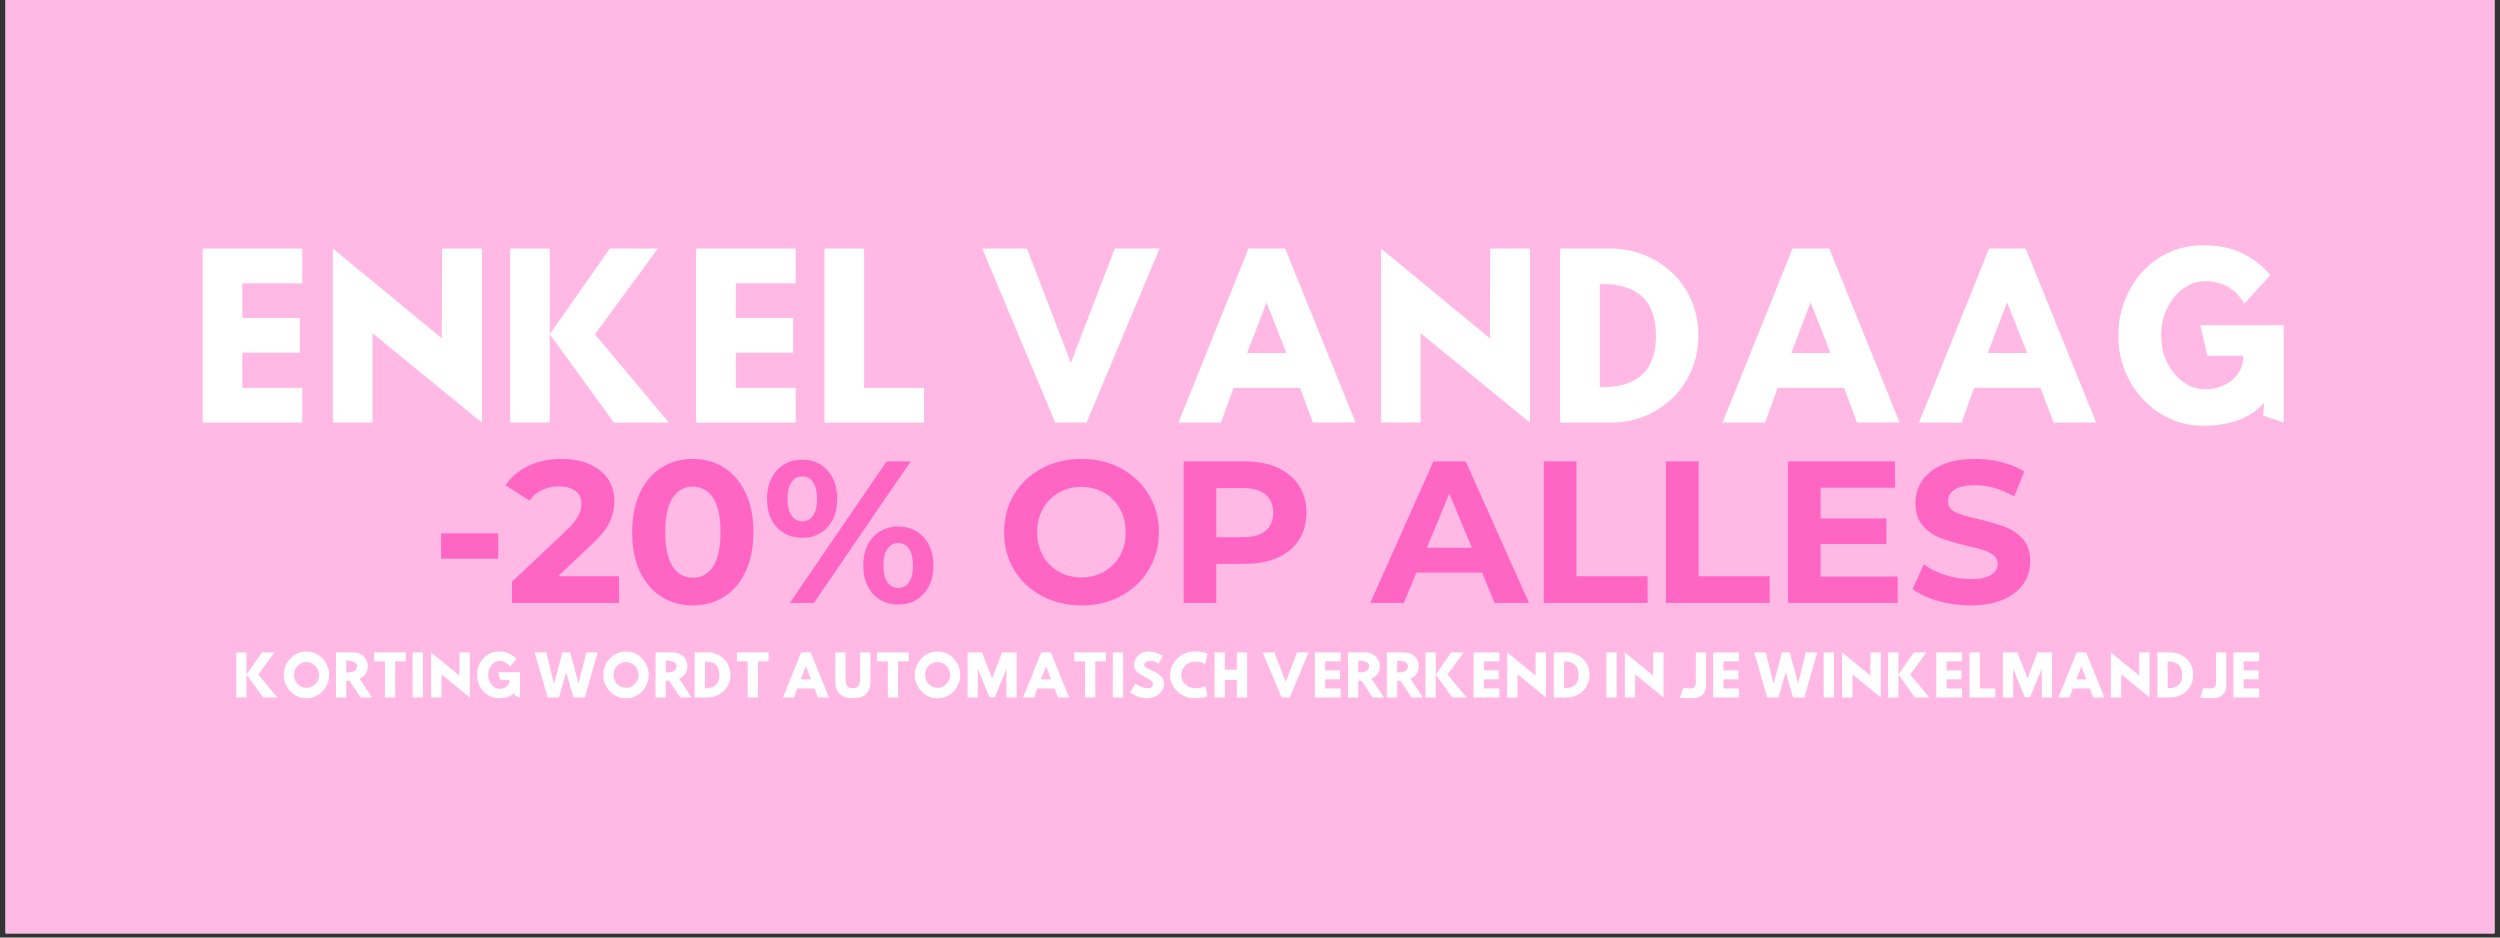 <svg xmlns="http://www.w3.org/2000/svg" xmlns:xlink="http://www.w3.org/1999/xlink" width="400" zoomAndPan="magnify" viewBox="0 0 300 112.5" height="150" preserveAspectRatio="xMidYMid meet" version="1.0"><rect x="0" y="0" width="300" height="112.5" fill="#333333" stroke="none"/><defs><g/><clipPath id="176e0d6600"><path d="M 0.664 0 L 299.336 0 L 299.336 112.004 L 0.664 112.004 Z M 0.664 0 " clip-rule="nonzero"/></clipPath><clipPath id="b4883393ac"><rect x="0" width="255" y="0" height="32"/></clipPath><clipPath id="f910b17f12"><path d="M 241 1 L 244.859 1 L 244.859 7 L 241 7 Z M 241 1 " clip-rule="nonzero"/></clipPath><clipPath id="950fecec79"><rect x="0" width="245" y="0" height="10"/></clipPath></defs><g clip-path="url(#176e0d6600)"><path fill="#ffffff" d="M 0.664 0 L 299.336 0 L 299.336 112.004 L 0.664 112.004 Z M 0.664 0 " fill-opacity="1" fill-rule="nonzero"/><path fill="#ffb9e4" d="M 0.664 0 L 299.336 0 L 299.336 112.004 L 0.664 112.004 Z M 0.664 0 " fill-opacity="1" fill-rule="nonzero"/></g><g transform="matrix(1, 0, 0, 1, 22, 28)"><g clip-path="url(#b4883393ac)"><g fill="#ffffff" fill-opacity="1"><g transform="translate(0.519, 22.716)"><g><path d="M 13.75 -20.891 L 13.75 -16.719 L 6.562 -16.719 L 6.562 -12.562 L 13.453 -12.562 L 13.453 -8.391 L 6.562 -8.391 L 6.562 -4.172 L 13.75 -4.172 L 13.75 0 L 1.797 0 L 1.797 -20.891 Z M 13.75 -20.891 "/></g></g></g><g fill="#ffffff" fill-opacity="1"><g transform="translate(16.044, 22.716)"><g><path d="M 1.906 0 L 1.906 -20.891 L 14.969 -10.125 L 15.016 -20.891 L 19.781 -20.891 L 19.781 0 L 6.656 -10.734 L 6.656 0 Z M 1.906 0 "/></g></g></g><g fill="#ffffff" fill-opacity="1"><g transform="translate(37.723, 22.716)"><g><path d="M 20.547 0 L 13.953 0 L 6.25 -10.609 L 6.25 0 L 1.5 0 L 1.5 -20.891 L 6.25 -20.891 L 6.25 -10.609 L 13.453 -20.891 L 19.219 -20.891 L 11.672 -10.609 Z M 20.547 0 "/></g></g></g><g fill="#ffffff" fill-opacity="1"><g transform="translate(59.732, 22.716)"><g><path d="M 13.75 -20.891 L 13.75 -16.719 L 6.562 -16.719 L 6.562 -12.562 L 13.453 -12.562 L 13.453 -8.391 L 6.562 -8.391 L 6.562 -4.172 L 13.75 -4.172 L 13.75 0 L 1.797 0 L 1.797 -20.891 Z M 13.75 -20.891 "/></g></g></g><g fill="#ffffff" fill-opacity="1"><g transform="translate(75.257, 22.716)"><g><path d="M 6.438 -20.891 L 6.438 -4.172 L 13.625 -4.172 L 13.625 0 L 1.672 0 L 1.672 -20.891 Z M 6.438 -20.891 "/></g></g></g><g fill="#ffffff" fill-opacity="1"><g transform="translate(90.554, 22.716)"><g/></g></g><g fill="#ffffff" fill-opacity="1"><g transform="translate(94.758, 22.716)"><g><path d="M 9.875 0 L 1.109 -20.891 L 6.484 -20.891 L 11.75 -7.172 L 17.016 -20.891 L 22.391 -20.891 L 13.625 0 Z M 9.875 0 "/></g></g></g><g fill="#ffffff" fill-opacity="1"><g transform="translate(118.236, 22.716)"><g><path d="M 13.984 -20.891 L 22.438 0 L 17.328 0 L 15.75 -4.172 L 7.797 -4.172 L 6.281 0 L 1.172 0 L 9.578 -20.891 Z M 14.141 -8.359 L 11.75 -14.438 L 9.422 -8.359 Z M 14.141 -8.359 "/></g></g></g><g fill="#ffffff" fill-opacity="1"><g transform="translate(141.814, 22.716)"><g><path d="M 1.906 0 L 1.906 -20.891 L 14.969 -10.125 L 15.016 -20.891 L 19.781 -20.891 L 19.781 0 L 6.656 -10.734 L 6.656 0 Z M 1.906 0 "/></g></g></g><g fill="#ffffff" fill-opacity="1"><g transform="translate(163.494, 22.716)"><g><path d="M 13.219 -10.438 C 13.219 -11.656 13.016 -12.727 12.609 -13.656 C 12.203 -14.594 11.508 -15.32 10.531 -15.844 C 9.551 -16.375 8.203 -16.641 6.484 -16.641 L 6.484 -4.25 C 8.203 -4.25 9.551 -4.508 10.531 -5.031 C 11.508 -5.562 12.203 -6.289 12.609 -7.219 C 13.016 -8.145 13.219 -9.219 13.219 -10.438 Z M 1.719 -20.891 L 7.797 -20.891 C 9.234 -20.891 10.582 -20.629 11.844 -20.109 C 13.113 -19.598 14.234 -18.879 15.203 -17.953 C 16.18 -17.023 16.941 -15.922 17.484 -14.641 C 18.035 -13.367 18.312 -11.973 18.312 -10.453 C 18.312 -8.941 18.035 -7.547 17.484 -6.266 C 16.941 -4.992 16.18 -3.891 15.203 -2.953 C 14.234 -2.016 13.113 -1.285 11.844 -0.766 C 10.582 -0.254 9.234 0 7.797 0 L 1.719 0 Z M 1.719 -20.891 "/></g></g></g><g fill="#ffffff" fill-opacity="1"><g transform="translate(183.527, 22.716)"><g><path d="M 13.984 -20.891 L 22.438 0 L 17.328 0 L 15.75 -4.172 L 7.797 -4.172 L 6.281 0 L 1.172 0 L 9.578 -20.891 Z M 14.141 -8.359 L 11.75 -14.438 L 9.422 -8.359 Z M 14.141 -8.359 "/></g></g></g><g fill="#ffffff" fill-opacity="1"><g transform="translate(207.106, 22.716)"><g><path d="M 13.984 -20.891 L 22.438 0 L 17.328 0 L 15.75 -4.172 L 7.797 -4.172 L 6.281 0 L 1.172 0 L 9.578 -20.891 Z M 14.141 -8.359 L 11.75 -14.438 L 9.422 -8.359 Z M 14.141 -8.359 "/></g></g></g><g fill="#ffffff" fill-opacity="1"><g transform="translate(230.685, 22.716)"><g><path d="M 21.359 -11.703 L 21.359 0 L 18.891 -0.859 L 19.016 -2.375 C 18.141 -1.414 17.082 -0.719 15.844 -0.281 C 14.602 0.156 13.223 0.375 11.703 0.375 C 10.297 0.375 8.977 0.098 7.75 -0.453 C 6.52 -1.016 5.438 -1.789 4.5 -2.781 C 3.562 -3.781 2.828 -4.93 2.297 -6.234 C 1.773 -7.547 1.516 -8.945 1.516 -10.438 C 1.516 -11.938 1.77 -13.336 2.281 -14.641 C 2.789 -15.953 3.5 -17.109 4.406 -18.109 C 5.32 -19.109 6.398 -19.883 7.641 -20.438 C 8.879 -21 10.234 -21.281 11.703 -21.281 C 13.547 -21.281 15.117 -20.957 16.422 -20.312 C 17.734 -19.664 18.844 -18.797 19.75 -17.703 L 16.641 -14.281 C 16.035 -15.258 15.336 -15.953 14.547 -16.359 C 13.766 -16.766 12.91 -16.969 11.984 -16.969 C 11.004 -16.969 10.113 -16.676 9.312 -16.094 C 8.508 -15.508 7.863 -14.723 7.375 -13.734 C 6.895 -12.754 6.656 -11.656 6.656 -10.438 C 6.656 -9.25 6.895 -8.172 7.375 -7.203 C 7.863 -6.234 8.508 -5.457 9.312 -4.875 C 10.113 -4.289 11.004 -4 11.984 -4 C 12.742 -4 13.469 -4.156 14.156 -4.469 C 14.852 -4.781 15.422 -5.238 15.859 -5.844 C 16.297 -6.457 16.516 -7.188 16.516 -8.031 L 12.203 -8.031 L 11.344 -11.703 Z M 21.359 -11.703 "/></g></g></g></g></g><g fill="#ff66c4" fill-opacity="1"><g transform="translate(51.662, 72.351)"><g><path d="M 1.266 -8.344 L 8.125 -8.344 L 8.125 -5.312 L 1.266 -5.312 Z M 1.266 -8.344 "/></g></g></g><g fill="#ff66c4" fill-opacity="1"><g transform="translate(60.641, 72.351)"><g><path d="M 13.641 -3.203 L 13.641 0 L 0.797 0 L 0.797 -2.547 L 7.359 -8.734 C 8.047 -9.398 8.508 -9.969 8.75 -10.438 C 9 -10.914 9.125 -11.391 9.125 -11.859 C 9.125 -12.547 8.891 -13.07 8.422 -13.438 C 7.961 -13.801 7.289 -13.984 6.406 -13.984 C 5.664 -13.984 4.992 -13.836 4.391 -13.547 C 3.797 -13.266 3.297 -12.844 2.891 -12.281 L 0.031 -14.125 C 0.688 -15.113 1.598 -15.883 2.766 -16.438 C 3.93 -17 5.266 -17.281 6.766 -17.281 C 8.023 -17.281 9.129 -17.07 10.078 -16.656 C 11.023 -16.25 11.758 -15.664 12.281 -14.906 C 12.812 -14.156 13.078 -13.27 13.078 -12.25 C 13.078 -11.332 12.883 -10.469 12.5 -9.656 C 12.113 -8.844 11.359 -7.922 10.234 -6.891 L 6.328 -3.203 Z M 13.641 -3.203 "/></g></g></g><g fill="#ff66c4" fill-opacity="1"><g transform="translate(74.91, 72.351)"><g><path d="M 8.219 0.297 C 6.812 0.297 5.555 -0.051 4.453 -0.75 C 3.359 -1.445 2.5 -2.453 1.875 -3.766 C 1.258 -5.086 0.953 -6.664 0.953 -8.5 C 0.953 -10.32 1.258 -11.891 1.875 -13.203 C 2.5 -14.523 3.359 -15.535 4.453 -16.234 C 5.555 -16.93 6.812 -17.281 8.219 -17.281 C 9.633 -17.281 10.891 -16.93 11.984 -16.234 C 13.086 -15.535 13.945 -14.523 14.562 -13.203 C 15.188 -11.891 15.5 -10.32 15.5 -8.5 C 15.5 -6.664 15.188 -5.086 14.562 -3.766 C 13.945 -2.453 13.086 -1.445 11.984 -0.75 C 10.891 -0.051 9.633 0.297 8.219 0.297 Z M 8.219 -3.031 C 9.258 -3.031 10.07 -3.473 10.656 -4.359 C 11.25 -5.254 11.547 -6.633 11.547 -8.5 C 11.547 -10.352 11.25 -11.723 10.656 -12.609 C 10.07 -13.504 9.258 -13.953 8.219 -13.953 C 7.207 -13.953 6.406 -13.504 5.812 -12.609 C 5.219 -11.723 4.922 -10.352 4.922 -8.5 C 4.922 -6.633 5.219 -5.254 5.812 -4.359 C 6.406 -3.473 7.207 -3.031 8.219 -3.031 Z M 8.219 -3.031 "/></g></g></g><g fill="#ff66c4" fill-opacity="1"><g transform="translate(91.388, 72.351)"><g><path d="M 4.875 -7.812 C 3.633 -7.812 2.617 -8.234 1.828 -9.078 C 1.047 -9.93 0.656 -11.07 0.656 -12.5 C 0.656 -13.914 1.047 -15.051 1.828 -15.906 C 2.617 -16.758 3.633 -17.188 4.875 -17.188 C 6.125 -17.188 7.133 -16.758 7.906 -15.906 C 8.688 -15.051 9.078 -13.914 9.078 -12.5 C 9.078 -11.07 8.688 -9.93 7.906 -9.078 C 7.133 -8.234 6.125 -7.812 4.875 -7.812 Z M 15 -16.984 L 17.891 -16.984 L 6.281 0 L 3.391 0 Z M 4.875 -9.797 C 5.426 -9.797 5.859 -10.02 6.172 -10.469 C 6.492 -10.926 6.656 -11.602 6.656 -12.5 C 6.656 -13.383 6.492 -14.051 6.172 -14.5 C 5.859 -14.957 5.426 -15.188 4.875 -15.188 C 4.344 -15.188 3.914 -14.957 3.594 -14.5 C 3.27 -14.039 3.109 -13.375 3.109 -12.5 C 3.109 -11.625 3.27 -10.953 3.594 -10.484 C 3.914 -10.023 4.344 -9.797 4.875 -9.797 Z M 16.406 0.188 C 15.594 0.188 14.863 0 14.219 -0.375 C 13.582 -0.758 13.086 -1.305 12.734 -2.016 C 12.379 -2.723 12.203 -3.547 12.203 -4.484 C 12.203 -5.422 12.379 -6.242 12.734 -6.953 C 13.086 -7.672 13.582 -8.219 14.219 -8.594 C 14.863 -8.977 15.594 -9.172 16.406 -9.172 C 17.645 -9.172 18.656 -8.742 19.438 -7.891 C 20.227 -7.047 20.625 -5.91 20.625 -4.484 C 20.625 -3.066 20.227 -1.93 19.438 -1.078 C 18.656 -0.234 17.645 0.188 16.406 0.188 Z M 16.406 -1.797 C 16.957 -1.797 17.391 -2.023 17.703 -2.484 C 18.016 -2.941 18.172 -3.609 18.172 -4.484 C 18.172 -5.359 18.016 -6.023 17.703 -6.484 C 17.391 -6.953 16.957 -7.188 16.406 -7.188 C 15.875 -7.188 15.441 -6.957 15.109 -6.5 C 14.785 -6.051 14.625 -5.379 14.625 -4.484 C 14.625 -3.598 14.785 -2.926 15.109 -2.469 C 15.441 -2.02 15.875 -1.797 16.406 -1.797 Z M 16.406 -1.797 "/></g></g></g><g fill="#ff66c4" fill-opacity="1"><g transform="translate(112.67, 72.351)"><g/></g></g><g fill="#ff66c4" fill-opacity="1"><g transform="translate(119.538, 72.351)"><g><path d="M 10.234 0.297 C 8.473 0.297 6.883 -0.082 5.469 -0.844 C 4.051 -1.602 2.941 -2.648 2.141 -3.984 C 1.348 -5.328 0.953 -6.832 0.953 -8.5 C 0.953 -10.164 1.348 -11.664 2.141 -13 C 2.941 -14.332 4.051 -15.379 5.469 -16.141 C 6.883 -16.898 8.473 -17.281 10.234 -17.281 C 12.004 -17.281 13.594 -16.898 15 -16.141 C 16.406 -15.379 17.508 -14.332 18.312 -13 C 19.125 -11.664 19.531 -10.164 19.531 -8.5 C 19.531 -6.832 19.125 -5.328 18.312 -3.984 C 17.508 -2.648 16.406 -1.602 15 -0.844 C 13.594 -0.082 12.004 0.297 10.234 0.297 Z M 10.234 -3.062 C 11.242 -3.062 12.148 -3.289 12.953 -3.75 C 13.766 -4.207 14.398 -4.848 14.859 -5.672 C 15.316 -6.504 15.547 -7.445 15.547 -8.5 C 15.547 -9.539 15.316 -10.473 14.859 -11.297 C 14.398 -12.129 13.766 -12.773 12.953 -13.234 C 12.148 -13.691 11.242 -13.922 10.234 -13.922 C 9.234 -13.922 8.328 -13.691 7.516 -13.234 C 6.711 -12.773 6.078 -12.129 5.609 -11.297 C 5.148 -10.473 4.922 -9.539 4.922 -8.5 C 4.922 -7.445 5.148 -6.504 5.609 -5.672 C 6.078 -4.848 6.711 -4.207 7.516 -3.75 C 8.328 -3.289 9.234 -3.062 10.234 -3.062 Z M 10.234 -3.062 "/></g></g></g><g fill="#ff66c4" fill-opacity="1"><g transform="translate(140.019, 72.351)"><g><path d="M 9.359 -16.984 C 10.867 -16.984 12.176 -16.734 13.281 -16.234 C 14.395 -15.734 15.25 -15.02 15.844 -14.094 C 16.445 -13.176 16.75 -12.086 16.75 -10.828 C 16.75 -9.578 16.445 -8.484 15.844 -7.547 C 15.25 -6.617 14.395 -5.91 13.281 -5.422 C 12.176 -4.93 10.867 -4.688 9.359 -4.688 L 5.938 -4.688 L 5.938 0 L 2.016 0 L 2.016 -16.984 Z M 9.141 -7.891 C 10.328 -7.891 11.227 -8.145 11.844 -8.656 C 12.457 -9.164 12.766 -9.891 12.766 -10.828 C 12.766 -11.773 12.457 -12.504 11.844 -13.016 C 11.227 -13.523 10.328 -13.781 9.141 -13.781 L 5.938 -13.781 L 5.938 -7.891 Z M 9.141 -7.891 "/></g></g></g><g fill="#ff66c4" fill-opacity="1"><g transform="translate(157.783, 72.351)"><g/></g></g><g fill="#ff66c4" fill-opacity="1"><g transform="translate(164.65, 72.351)"><g><path d="M 13.203 -3.641 L 5.312 -3.641 L 3.812 0 L -0.219 0 L 7.359 -16.984 L 11.234 -16.984 L 18.828 0 L 14.703 0 Z M 11.969 -6.625 L 9.266 -13.125 L 6.578 -6.625 Z M 11.969 -6.625 "/></g></g></g><g fill="#ff66c4" fill-opacity="1"><g transform="translate(183.239, 72.351)"><g><path d="M 2.016 -16.984 L 5.938 -16.984 L 5.938 -3.203 L 14.469 -3.203 L 14.469 0 L 2.016 0 Z M 2.016 -16.984 "/></g></g></g><g fill="#ff66c4" fill-opacity="1"><g transform="translate(197.896, 72.351)"><g><path d="M 2.016 -16.984 L 5.938 -16.984 L 5.938 -3.203 L 14.469 -3.203 L 14.469 0 L 2.016 0 Z M 2.016 -16.984 "/></g></g></g><g fill="#ff66c4" fill-opacity="1"><g transform="translate(212.554, 72.351)"><g><path d="M 15.172 -3.156 L 15.172 0 L 2.016 0 L 2.016 -16.984 L 14.844 -16.984 L 14.844 -13.828 L 5.922 -13.828 L 5.922 -10.141 L 13.812 -10.141 L 13.812 -7.078 L 5.922 -7.078 L 5.922 -3.156 Z M 15.172 -3.156 "/></g></g></g><g fill="#ff66c4" fill-opacity="1"><g transform="translate(228.837, 72.351)"><g><path d="M 7.594 0.297 C 6.25 0.297 4.945 0.113 3.688 -0.25 C 2.438 -0.613 1.43 -1.086 0.672 -1.672 L 2.016 -4.641 C 2.742 -4.098 3.609 -3.664 4.609 -3.344 C 5.609 -3.02 6.613 -2.859 7.625 -2.859 C 8.738 -2.859 9.562 -3.023 10.094 -3.359 C 10.625 -3.691 10.891 -4.133 10.891 -4.688 C 10.891 -5.094 10.734 -5.426 10.422 -5.688 C 10.109 -5.957 9.703 -6.172 9.203 -6.328 C 8.711 -6.492 8.047 -6.672 7.203 -6.859 C 5.91 -7.172 4.852 -7.477 4.031 -7.781 C 3.207 -8.094 2.5 -8.586 1.906 -9.266 C 1.312 -9.941 1.016 -10.848 1.016 -11.984 C 1.016 -12.973 1.281 -13.867 1.812 -14.672 C 2.352 -15.473 3.16 -16.109 4.234 -16.578 C 5.305 -17.047 6.617 -17.281 8.172 -17.281 C 9.254 -17.281 10.312 -17.148 11.344 -16.891 C 12.383 -16.629 13.297 -16.254 14.078 -15.766 L 12.859 -12.781 C 11.285 -13.676 9.719 -14.125 8.156 -14.125 C 7.051 -14.125 6.234 -13.945 5.703 -13.594 C 5.18 -13.238 4.922 -12.77 4.922 -12.188 C 4.922 -11.602 5.223 -11.164 5.828 -10.875 C 6.441 -10.594 7.367 -10.316 8.609 -10.047 C 9.91 -9.734 10.973 -9.422 11.797 -9.109 C 12.617 -8.805 13.32 -8.32 13.906 -7.656 C 14.5 -7 14.797 -6.102 14.797 -4.969 C 14.797 -4 14.523 -3.113 13.984 -2.312 C 13.441 -1.508 12.629 -0.875 11.547 -0.406 C 10.461 0.062 9.145 0.297 7.594 0.297 Z M 7.594 0.297 "/></g></g></g><g transform="matrix(1, 0, 0, 1, 27, 77)"><g clip-path="url(#950fecec79)"><g fill="#ffffff" fill-opacity="1"><g transform="translate(0.958, 6.695)"><g><path d="M 5.328 0 L 3.609 0 L 1.625 -2.75 L 1.625 0 L 0.391 0 L 0.391 -5.406 L 1.625 -5.406 L 1.625 -2.75 L 3.484 -5.406 L 4.984 -5.406 L 3.031 -2.75 Z M 5.328 0 "/></g></g></g><g fill="#ffffff" fill-opacity="1"><g transform="translate(6.658, 6.695)"><g><path d="M 1.625 -2.703 C 1.625 -2.43 1.688 -2.176 1.812 -1.938 C 1.945 -1.707 2.129 -1.52 2.359 -1.375 C 2.586 -1.227 2.844 -1.156 3.125 -1.156 C 3.406 -1.156 3.656 -1.227 3.875 -1.375 C 4.102 -1.52 4.285 -1.707 4.422 -1.938 C 4.555 -2.176 4.625 -2.43 4.625 -2.703 C 4.625 -2.984 4.555 -3.238 4.422 -3.469 C 4.285 -3.707 4.102 -3.895 3.875 -4.031 C 3.656 -4.176 3.406 -4.25 3.125 -4.25 C 2.844 -4.25 2.586 -4.176 2.359 -4.031 C 2.129 -3.895 1.945 -3.707 1.812 -3.469 C 1.688 -3.238 1.625 -2.984 1.625 -2.703 Z M 0.391 -2.703 C 0.391 -3.086 0.457 -3.445 0.594 -3.781 C 0.738 -4.125 0.938 -4.426 1.188 -4.688 C 1.438 -4.945 1.723 -5.148 2.047 -5.297 C 2.379 -5.441 2.738 -5.516 3.125 -5.516 C 3.5 -5.516 3.852 -5.441 4.188 -5.297 C 4.52 -5.148 4.805 -4.945 5.047 -4.688 C 5.297 -4.426 5.488 -4.125 5.625 -3.781 C 5.77 -3.445 5.844 -3.086 5.844 -2.703 C 5.844 -2.328 5.77 -1.969 5.625 -1.625 C 5.488 -1.289 5.297 -0.992 5.047 -0.734 C 4.805 -0.473 4.52 -0.27 4.188 -0.125 C 3.852 0.02 3.5 0.094 3.125 0.094 C 2.738 0.094 2.379 0.02 2.047 -0.125 C 1.723 -0.27 1.438 -0.473 1.188 -0.734 C 0.938 -0.992 0.738 -1.289 0.594 -1.625 C 0.457 -1.969 0.391 -2.328 0.391 -2.703 Z M 0.391 -2.703 "/></g></g></g><g fill="#ffffff" fill-opacity="1"><g transform="translate(12.896, 6.695)"><g><path d="M 0.422 -5.406 L 2.406 -5.406 C 2.832 -5.406 3.18 -5.32 3.453 -5.156 C 3.723 -5 3.922 -4.789 4.047 -4.531 C 4.18 -4.281 4.25 -4.02 4.25 -3.75 C 4.238 -3.469 4.188 -3.227 4.094 -3.031 C 4.008 -2.844 3.891 -2.688 3.734 -2.562 C 3.586 -2.438 3.426 -2.336 3.25 -2.266 L 4.734 0 L 3.375 0 L 2.047 -2.016 C 1.973 -2.016 1.898 -2.016 1.828 -2.016 C 1.766 -2.016 1.707 -2.016 1.656 -2.016 L 1.656 0 L 0.422 0 Z M 1.656 -3 C 1.812 -3 1.961 -3.004 2.109 -3.016 C 2.266 -3.035 2.398 -3.066 2.516 -3.109 C 2.641 -3.16 2.738 -3.234 2.812 -3.328 C 2.895 -3.422 2.941 -3.547 2.953 -3.703 C 2.953 -3.91 2.891 -4.062 2.766 -4.156 C 2.648 -4.258 2.492 -4.328 2.297 -4.359 C 2.109 -4.398 1.895 -4.422 1.656 -4.422 Z M 1.656 -3 "/></g></g></g><g fill="#ffffff" fill-opacity="1"><g transform="translate(17.56, 6.695)"><g><path d="M 0.328 -4.328 L 0.328 -5.406 L 4.141 -5.406 L 4.141 -4.328 L 2.859 -4.328 L 2.859 0 L 1.625 0 L 1.625 -4.328 Z M 0.328 -4.328 "/></g></g></g><g fill="#ffffff" fill-opacity="1"><g transform="translate(22.033, 6.695)"><g><path d="M 1.719 -5.406 L 1.719 0 L 0.484 0 L 0.484 -5.406 Z M 1.719 -5.406 "/></g></g></g><g fill="#ffffff" fill-opacity="1"><g transform="translate(24.25, 6.695)"><g><path d="M 0.484 0 L 0.484 -5.406 L 3.875 -2.625 L 3.891 -5.406 L 5.125 -5.406 L 5.125 0 L 1.719 -2.781 L 1.719 0 Z M 0.484 0 "/></g></g></g><g fill="#ffffff" fill-opacity="1"><g transform="translate(29.865, 6.695)"><g><path d="M 5.531 -3.031 L 5.531 0 L 4.891 -0.219 L 4.922 -0.609 C 4.703 -0.367 4.43 -0.191 4.109 -0.078 C 3.785 0.035 3.426 0.094 3.031 0.094 C 2.664 0.094 2.32 0.023 2 -0.109 C 1.688 -0.254 1.406 -0.457 1.156 -0.719 C 0.914 -0.977 0.727 -1.273 0.594 -1.609 C 0.457 -1.953 0.391 -2.316 0.391 -2.703 C 0.391 -3.086 0.453 -3.453 0.578 -3.797 C 0.711 -4.141 0.898 -4.438 1.141 -4.688 C 1.379 -4.945 1.656 -5.148 1.969 -5.297 C 2.289 -5.441 2.645 -5.516 3.031 -5.516 C 3.508 -5.516 3.914 -5.43 4.25 -5.266 C 4.594 -5.098 4.883 -4.875 5.125 -4.594 L 4.312 -3.703 C 4.156 -3.953 3.973 -4.129 3.766 -4.234 C 3.566 -4.336 3.348 -4.391 3.109 -4.391 C 2.848 -4.391 2.613 -4.312 2.406 -4.156 C 2.195 -4.008 2.031 -3.805 1.906 -3.547 C 1.781 -3.297 1.719 -3.016 1.719 -2.703 C 1.719 -2.398 1.781 -2.117 1.906 -1.859 C 2.031 -1.609 2.195 -1.406 2.406 -1.25 C 2.613 -1.102 2.848 -1.031 3.109 -1.031 C 3.305 -1.031 3.492 -1.07 3.672 -1.156 C 3.848 -1.238 3.992 -1.359 4.109 -1.516 C 4.223 -1.672 4.281 -1.859 4.281 -2.078 L 3.156 -2.078 L 2.938 -3.031 Z M 5.531 -3.031 "/></g></g></g><g fill="#ffffff" fill-opacity="1"><g transform="translate(35.788, 6.695)"><g/></g></g><g fill="#ffffff" fill-opacity="1"><g transform="translate(36.877, 6.695)"><g><path d="M 4.938 0 L 4.062 -3.031 L 3.203 0 L 1.844 0 L 0.281 -5.406 L 1.672 -5.406 L 2.578 -1.703 L 2.625 -1.703 L 3.609 -5.406 L 4.547 -5.406 L 5.531 -1.703 L 5.547 -1.703 L 6.484 -5.406 L 7.844 -5.406 L 6.297 0 Z M 4.938 0 "/></g></g></g><g fill="#ffffff" fill-opacity="1"><g transform="translate(45.004, 6.695)"><g><path d="M 1.625 -2.703 C 1.625 -2.43 1.688 -2.176 1.812 -1.938 C 1.945 -1.707 2.129 -1.52 2.359 -1.375 C 2.586 -1.227 2.844 -1.156 3.125 -1.156 C 3.406 -1.156 3.656 -1.227 3.875 -1.375 C 4.102 -1.52 4.285 -1.707 4.422 -1.938 C 4.555 -2.176 4.625 -2.43 4.625 -2.703 C 4.625 -2.984 4.555 -3.238 4.422 -3.469 C 4.285 -3.707 4.102 -3.895 3.875 -4.031 C 3.656 -4.176 3.406 -4.25 3.125 -4.25 C 2.844 -4.25 2.586 -4.176 2.359 -4.031 C 2.129 -3.895 1.945 -3.707 1.812 -3.469 C 1.688 -3.238 1.625 -2.984 1.625 -2.703 Z M 0.391 -2.703 C 0.391 -3.086 0.457 -3.445 0.594 -3.781 C 0.738 -4.125 0.938 -4.426 1.188 -4.688 C 1.438 -4.945 1.723 -5.148 2.047 -5.297 C 2.379 -5.441 2.738 -5.516 3.125 -5.516 C 3.5 -5.516 3.852 -5.441 4.188 -5.297 C 4.52 -5.148 4.805 -4.945 5.047 -4.688 C 5.297 -4.426 5.488 -4.125 5.625 -3.781 C 5.77 -3.445 5.844 -3.086 5.844 -2.703 C 5.844 -2.328 5.77 -1.969 5.625 -1.625 C 5.488 -1.289 5.297 -0.992 5.047 -0.734 C 4.805 -0.473 4.52 -0.27 4.188 -0.125 C 3.852 0.02 3.5 0.094 3.125 0.094 C 2.738 0.094 2.379 0.02 2.047 -0.125 C 1.723 -0.27 1.438 -0.473 1.188 -0.734 C 0.938 -0.992 0.738 -1.289 0.594 -1.625 C 0.457 -1.969 0.391 -2.328 0.391 -2.703 Z M 0.391 -2.703 "/></g></g></g><g fill="#ffffff" fill-opacity="1"><g transform="translate(51.242, 6.695)"><g><path d="M 0.422 -5.406 L 2.406 -5.406 C 2.832 -5.406 3.18 -5.32 3.453 -5.156 C 3.723 -5 3.922 -4.789 4.047 -4.531 C 4.18 -4.281 4.25 -4.02 4.25 -3.75 C 4.238 -3.469 4.188 -3.227 4.094 -3.031 C 4.008 -2.844 3.891 -2.688 3.734 -2.562 C 3.586 -2.438 3.426 -2.336 3.25 -2.266 L 4.734 0 L 3.375 0 L 2.047 -2.016 C 1.973 -2.016 1.898 -2.016 1.828 -2.016 C 1.766 -2.016 1.707 -2.016 1.656 -2.016 L 1.656 0 L 0.422 0 Z M 1.656 -3 C 1.812 -3 1.961 -3.004 2.109 -3.016 C 2.266 -3.035 2.398 -3.066 2.516 -3.109 C 2.641 -3.16 2.738 -3.234 2.812 -3.328 C 2.895 -3.422 2.941 -3.547 2.953 -3.703 C 2.953 -3.91 2.891 -4.062 2.766 -4.156 C 2.648 -4.258 2.492 -4.328 2.297 -4.359 C 2.109 -4.398 1.895 -4.422 1.656 -4.422 Z M 1.656 -3 "/></g></g></g><g fill="#ffffff" fill-opacity="1"><g transform="translate(55.906, 6.695)"><g><path d="M 3.422 -2.703 C 3.422 -3.016 3.367 -3.289 3.266 -3.531 C 3.16 -3.781 2.977 -3.973 2.719 -4.109 C 2.469 -4.242 2.125 -4.312 1.688 -4.312 L 1.688 -1.109 C 2.125 -1.109 2.469 -1.176 2.719 -1.312 C 2.977 -1.445 3.16 -1.633 3.266 -1.875 C 3.367 -2.113 3.422 -2.391 3.422 -2.703 Z M 0.453 -5.406 L 2.016 -5.406 C 2.391 -5.406 2.738 -5.336 3.062 -5.203 C 3.395 -5.078 3.688 -4.895 3.938 -4.656 C 4.188 -4.414 4.383 -4.129 4.531 -3.797 C 4.676 -3.461 4.75 -3.098 4.75 -2.703 C 4.75 -2.316 4.676 -1.957 4.531 -1.625 C 4.383 -1.289 4.188 -1.004 3.938 -0.766 C 3.688 -0.523 3.395 -0.336 3.062 -0.203 C 2.738 -0.066 2.391 0 2.016 0 L 0.453 0 Z M 0.453 -5.406 "/></g></g></g><g fill="#ffffff" fill-opacity="1"><g transform="translate(61.095, 6.695)"><g><path d="M 0.328 -4.328 L 0.328 -5.406 L 4.141 -5.406 L 4.141 -4.328 L 2.859 -4.328 L 2.859 0 L 1.625 0 L 1.625 -4.328 Z M 0.328 -4.328 "/></g></g></g><g fill="#ffffff" fill-opacity="1"><g transform="translate(65.568, 6.695)"><g/></g></g><g fill="#ffffff" fill-opacity="1"><g transform="translate(66.657, 6.695)"><g><path d="M 3.625 -5.406 L 5.812 0 L 4.484 0 L 4.078 -1.078 L 2.016 -1.078 L 1.625 0 L 0.297 0 L 2.484 -5.406 Z M 3.656 -2.172 L 3.047 -3.734 L 2.438 -2.172 Z M 3.656 -2.172 "/></g></g></g><g fill="#ffffff" fill-opacity="1"><g transform="translate(72.764, 6.695)"><g><path d="M 4.688 -5.406 L 4.688 -1.922 C 4.688 -1.254 4.504 -0.75 4.141 -0.406 C 3.785 -0.07 3.266 0.094 2.578 0.094 C 1.891 0.094 1.363 -0.07 1 -0.406 C 0.645 -0.75 0.469 -1.254 0.469 -1.922 L 0.469 -5.406 L 1.703 -5.406 L 1.703 -2.281 C 1.703 -1.977 1.734 -1.738 1.797 -1.562 C 1.859 -1.395 1.953 -1.273 2.078 -1.203 C 2.211 -1.141 2.379 -1.109 2.578 -1.109 C 2.773 -1.109 2.938 -1.141 3.062 -1.203 C 3.195 -1.273 3.297 -1.395 3.359 -1.562 C 3.422 -1.738 3.453 -1.977 3.453 -2.281 L 3.453 -5.406 Z M 4.688 -5.406 "/></g></g></g><g fill="#ffffff" fill-opacity="1"><g transform="translate(77.913, 6.695)"><g><path d="M 0.328 -4.328 L 0.328 -5.406 L 4.141 -5.406 L 4.141 -4.328 L 2.859 -4.328 L 2.859 0 L 1.625 0 L 1.625 -4.328 Z M 0.328 -4.328 "/></g></g></g><g fill="#ffffff" fill-opacity="1"><g transform="translate(82.387, 6.695)"><g><path d="M 1.625 -2.703 C 1.625 -2.43 1.688 -2.176 1.812 -1.938 C 1.945 -1.707 2.129 -1.52 2.359 -1.375 C 2.586 -1.227 2.844 -1.156 3.125 -1.156 C 3.406 -1.156 3.656 -1.227 3.875 -1.375 C 4.102 -1.52 4.285 -1.707 4.422 -1.938 C 4.555 -2.176 4.625 -2.43 4.625 -2.703 C 4.625 -2.984 4.555 -3.238 4.422 -3.469 C 4.285 -3.707 4.102 -3.895 3.875 -4.031 C 3.656 -4.176 3.406 -4.25 3.125 -4.25 C 2.844 -4.25 2.586 -4.176 2.359 -4.031 C 2.129 -3.895 1.945 -3.707 1.812 -3.469 C 1.688 -3.238 1.625 -2.984 1.625 -2.703 Z M 0.391 -2.703 C 0.391 -3.086 0.457 -3.445 0.594 -3.781 C 0.738 -4.125 0.938 -4.426 1.188 -4.688 C 1.438 -4.945 1.723 -5.148 2.047 -5.297 C 2.379 -5.441 2.738 -5.516 3.125 -5.516 C 3.5 -5.516 3.852 -5.441 4.188 -5.297 C 4.52 -5.148 4.805 -4.945 5.047 -4.688 C 5.297 -4.426 5.488 -4.125 5.625 -3.781 C 5.77 -3.445 5.844 -3.086 5.844 -2.703 C 5.844 -2.328 5.77 -1.969 5.625 -1.625 C 5.488 -1.289 5.297 -0.992 5.047 -0.734 C 4.805 -0.473 4.52 -0.27 4.188 -0.125 C 3.852 0.02 3.5 0.094 3.125 0.094 C 2.738 0.094 2.379 0.02 2.047 -0.125 C 1.723 -0.27 1.438 -0.473 1.188 -0.734 C 0.938 -0.992 0.738 -1.289 0.594 -1.625 C 0.457 -1.969 0.391 -2.328 0.391 -2.703 Z M 0.391 -2.703 "/></g></g></g><g fill="#ffffff" fill-opacity="1"><g transform="translate(88.625, 6.695)"><g><path d="M 3.75 -0.031 L 3.109 -0.031 L 1.719 -3.438 L 1.703 0 L 0.484 0 L 0.484 -5.406 L 2.219 -5.406 L 3.438 -2.297 L 4.625 -5.406 L 6.375 -5.406 L 6.375 0 L 5.156 0 L 5.141 -3.438 Z M 3.75 -0.031 "/></g></g></g><g fill="#ffffff" fill-opacity="1"><g transform="translate(95.473, 6.695)"><g><path d="M 3.625 -5.406 L 5.812 0 L 4.484 0 L 4.078 -1.078 L 2.016 -1.078 L 1.625 0 L 0.297 0 L 2.484 -5.406 Z M 3.656 -2.172 L 3.047 -3.734 L 2.438 -2.172 Z M 3.656 -2.172 "/></g></g></g><g fill="#ffffff" fill-opacity="1"><g transform="translate(101.58, 6.695)"><g><path d="M 0.328 -4.328 L 0.328 -5.406 L 4.141 -5.406 L 4.141 -4.328 L 2.859 -4.328 L 2.859 0 L 1.625 0 L 1.625 -4.328 Z M 0.328 -4.328 "/></g></g></g><g fill="#ffffff" fill-opacity="1"><g transform="translate(106.053, 6.695)"><g><path d="M 1.719 -5.406 L 1.719 0 L 0.484 0 L 0.484 -5.406 Z M 1.719 -5.406 "/></g></g></g><g fill="#ffffff" fill-opacity="1"><g transform="translate(108.27, 6.695)"><g><path d="M 0.969 -1.656 C 1.102 -1.551 1.266 -1.457 1.453 -1.375 C 1.641 -1.289 1.828 -1.223 2.016 -1.172 C 2.203 -1.129 2.375 -1.109 2.531 -1.109 C 2.695 -1.109 2.828 -1.145 2.922 -1.219 C 3.023 -1.289 3.078 -1.41 3.078 -1.578 C 3.078 -1.723 3.02 -1.848 2.906 -1.953 C 2.801 -2.066 2.66 -2.172 2.484 -2.266 C 2.316 -2.367 2.133 -2.469 1.938 -2.562 C 1.75 -2.664 1.566 -2.773 1.391 -2.891 C 1.223 -3.016 1.082 -3.156 0.969 -3.312 C 0.863 -3.469 0.812 -3.648 0.812 -3.859 C 0.812 -4.086 0.859 -4.312 0.953 -4.531 C 1.055 -4.758 1.203 -4.953 1.391 -5.109 C 1.586 -5.273 1.828 -5.395 2.109 -5.469 C 2.391 -5.539 2.707 -5.539 3.062 -5.469 C 3.426 -5.406 3.828 -5.25 4.266 -5 L 3.766 -4.016 C 3.555 -4.191 3.348 -4.305 3.141 -4.359 C 2.941 -4.41 2.758 -4.422 2.594 -4.391 C 2.426 -4.359 2.289 -4.297 2.188 -4.203 C 2.082 -4.117 2.031 -4.02 2.031 -3.906 C 2.031 -3.801 2.086 -3.707 2.203 -3.625 C 2.316 -3.551 2.461 -3.473 2.641 -3.391 C 2.816 -3.305 3.008 -3.211 3.219 -3.109 C 3.426 -3.016 3.617 -2.898 3.797 -2.766 C 3.984 -2.641 4.133 -2.484 4.25 -2.297 C 4.363 -2.117 4.422 -1.898 4.422 -1.641 C 4.422 -1.391 4.348 -1.141 4.203 -0.891 C 4.066 -0.648 3.875 -0.441 3.625 -0.266 C 3.375 -0.098 3.078 0.008 2.734 0.062 C 2.398 0.125 2.031 0.102 1.625 0 C 1.219 -0.094 0.789 -0.297 0.344 -0.609 Z M 0.969 -1.656 "/></g></g></g><g fill="#ffffff" fill-opacity="1"><g transform="translate(113.032, 6.695)"><g><path d="M 4.875 -0.156 C 4.875 -0.156 4.82 -0.133 4.719 -0.094 C 4.625 -0.051 4.461 -0.008 4.234 0.031 C 4.004 0.07 3.695 0.094 3.312 0.094 C 2.926 0.094 2.555 0.023 2.203 -0.109 C 1.859 -0.254 1.547 -0.457 1.266 -0.719 C 0.992 -0.977 0.773 -1.273 0.609 -1.609 C 0.453 -1.953 0.375 -2.316 0.375 -2.703 C 0.375 -3.086 0.453 -3.445 0.609 -3.781 C 0.766 -4.125 0.977 -4.426 1.25 -4.688 C 1.531 -4.945 1.848 -5.148 2.203 -5.297 C 2.555 -5.441 2.926 -5.516 3.312 -5.516 C 3.695 -5.516 4.004 -5.488 4.234 -5.438 C 4.461 -5.395 4.625 -5.352 4.719 -5.312 C 4.82 -5.27 4.875 -5.25 4.875 -5.25 L 4.609 -4.031 C 4.609 -4.031 4.555 -4.051 4.453 -4.094 C 4.359 -4.145 4.227 -4.191 4.062 -4.234 C 3.895 -4.273 3.707 -4.297 3.5 -4.297 C 3.188 -4.297 2.914 -4.25 2.688 -4.156 C 2.469 -4.062 2.285 -3.93 2.141 -3.766 C 1.992 -3.609 1.883 -3.438 1.812 -3.25 C 1.75 -3.07 1.719 -2.891 1.719 -2.703 C 1.719 -2.523 1.75 -2.344 1.812 -2.156 C 1.883 -1.969 1.992 -1.797 2.141 -1.641 C 2.285 -1.484 2.469 -1.352 2.688 -1.25 C 2.914 -1.156 3.188 -1.109 3.5 -1.109 C 3.707 -1.109 3.895 -1.129 4.062 -1.172 C 4.227 -1.223 4.359 -1.27 4.453 -1.312 C 4.555 -1.352 4.609 -1.375 4.609 -1.375 Z M 4.875 -0.156 "/></g></g></g><g fill="#ffffff" fill-opacity="1"><g transform="translate(118.267, 6.695)"><g><path d="M 4.391 -5.406 L 4.391 0 L 3.156 0 L 3.156 -2.094 L 1.719 -2.094 L 1.719 0 L 0.484 0 L 0.484 -5.406 L 1.719 -5.406 L 1.719 -3.328 L 3.156 -3.328 L 3.156 -5.406 Z M 4.391 -5.406 "/></g></g></g><g fill="#ffffff" fill-opacity="1"><g transform="translate(123.147, 6.695)"><g/></g></g><g fill="#ffffff" fill-opacity="1"><g transform="translate(124.236, 6.695)"><g><path d="M 2.562 0 L 0.281 -5.406 L 1.688 -5.406 L 3.047 -1.859 L 4.406 -5.406 L 5.797 -5.406 L 3.531 0 Z M 2.562 0 "/></g></g></g><g fill="#ffffff" fill-opacity="1"><g transform="translate(130.316, 6.695)"><g><path d="M 3.562 -5.406 L 3.562 -4.328 L 1.703 -4.328 L 1.703 -3.25 L 3.484 -3.25 L 3.484 -2.172 L 1.703 -2.172 L 1.703 -1.078 L 3.562 -1.078 L 3.562 0 L 0.469 0 L 0.469 -5.406 Z M 3.562 -5.406 "/></g></g></g><g fill="#ffffff" fill-opacity="1"><g transform="translate(134.337, 6.695)"><g><path d="M 0.422 -5.406 L 2.406 -5.406 C 2.832 -5.406 3.18 -5.32 3.453 -5.156 C 3.723 -5 3.922 -4.789 4.047 -4.531 C 4.18 -4.281 4.25 -4.02 4.25 -3.75 C 4.238 -3.469 4.188 -3.227 4.094 -3.031 C 4.008 -2.844 3.891 -2.688 3.734 -2.562 C 3.586 -2.438 3.426 -2.336 3.25 -2.266 L 4.734 0 L 3.375 0 L 2.047 -2.016 C 1.973 -2.016 1.898 -2.016 1.828 -2.016 C 1.766 -2.016 1.707 -2.016 1.656 -2.016 L 1.656 0 L 0.422 0 Z M 1.656 -3 C 1.812 -3 1.961 -3.004 2.109 -3.016 C 2.266 -3.035 2.398 -3.066 2.516 -3.109 C 2.641 -3.16 2.738 -3.234 2.812 -3.328 C 2.895 -3.422 2.941 -3.547 2.953 -3.703 C 2.953 -3.91 2.891 -4.062 2.766 -4.156 C 2.648 -4.258 2.492 -4.328 2.297 -4.359 C 2.109 -4.398 1.895 -4.422 1.656 -4.422 Z M 1.656 -3 "/></g></g></g><g fill="#ffffff" fill-opacity="1"><g transform="translate(139.001, 6.695)"><g><path d="M 0.422 -5.406 L 2.406 -5.406 C 2.832 -5.406 3.18 -5.32 3.453 -5.156 C 3.723 -5 3.922 -4.789 4.047 -4.531 C 4.18 -4.281 4.25 -4.02 4.25 -3.75 C 4.238 -3.469 4.188 -3.227 4.094 -3.031 C 4.008 -2.844 3.891 -2.688 3.734 -2.562 C 3.586 -2.438 3.426 -2.336 3.25 -2.266 L 4.734 0 L 3.375 0 L 2.047 -2.016 C 1.973 -2.016 1.898 -2.016 1.828 -2.016 C 1.766 -2.016 1.707 -2.016 1.656 -2.016 L 1.656 0 L 0.422 0 Z M 1.656 -3 C 1.812 -3 1.961 -3.004 2.109 -3.016 C 2.266 -3.035 2.398 -3.066 2.516 -3.109 C 2.641 -3.16 2.738 -3.234 2.812 -3.328 C 2.895 -3.422 2.941 -3.547 2.953 -3.703 C 2.953 -3.91 2.891 -4.062 2.766 -4.156 C 2.648 -4.258 2.492 -4.328 2.297 -4.359 C 2.109 -4.398 1.895 -4.422 1.656 -4.422 Z M 1.656 -3 "/></g></g></g><g fill="#ffffff" fill-opacity="1"><g transform="translate(143.665, 6.695)"><g><path d="M 5.328 0 L 3.609 0 L 1.625 -2.75 L 1.625 0 L 0.391 0 L 0.391 -5.406 L 1.625 -5.406 L 1.625 -2.75 L 3.484 -5.406 L 4.984 -5.406 L 3.031 -2.75 Z M 5.328 0 "/></g></g></g><g fill="#ffffff" fill-opacity="1"><g transform="translate(149.365, 6.695)"><g><path d="M 3.562 -5.406 L 3.562 -4.328 L 1.703 -4.328 L 1.703 -3.25 L 3.484 -3.25 L 3.484 -2.172 L 1.703 -2.172 L 1.703 -1.078 L 3.562 -1.078 L 3.562 0 L 0.469 0 L 0.469 -5.406 Z M 3.562 -5.406 "/></g></g></g><g fill="#ffffff" fill-opacity="1"><g transform="translate(153.386, 6.695)"><g><path d="M 0.484 0 L 0.484 -5.406 L 3.875 -2.625 L 3.891 -5.406 L 5.125 -5.406 L 5.125 0 L 1.719 -2.781 L 1.719 0 Z M 0.484 0 "/></g></g></g><g fill="#ffffff" fill-opacity="1"><g transform="translate(159.001, 6.695)"><g><path d="M 3.422 -2.703 C 3.422 -3.016 3.367 -3.289 3.266 -3.531 C 3.16 -3.781 2.977 -3.973 2.719 -4.109 C 2.469 -4.242 2.125 -4.312 1.688 -4.312 L 1.688 -1.109 C 2.125 -1.109 2.469 -1.176 2.719 -1.312 C 2.977 -1.445 3.16 -1.633 3.266 -1.875 C 3.367 -2.113 3.422 -2.391 3.422 -2.703 Z M 0.453 -5.406 L 2.016 -5.406 C 2.391 -5.406 2.738 -5.336 3.062 -5.203 C 3.395 -5.078 3.688 -4.895 3.938 -4.656 C 4.188 -4.414 4.383 -4.129 4.531 -3.797 C 4.676 -3.461 4.75 -3.098 4.75 -2.703 C 4.75 -2.316 4.676 -1.957 4.531 -1.625 C 4.383 -1.289 4.188 -1.004 3.938 -0.766 C 3.688 -0.523 3.395 -0.336 3.062 -0.203 C 2.738 -0.066 2.391 0 2.016 0 L 0.453 0 Z M 0.453 -5.406 "/></g></g></g><g fill="#ffffff" fill-opacity="1"><g transform="translate(164.189, 6.695)"><g/></g></g><g fill="#ffffff" fill-opacity="1"><g transform="translate(165.278, 6.695)"><g><path d="M 1.719 -5.406 L 1.719 0 L 0.484 0 L 0.484 -5.406 Z M 1.719 -5.406 "/></g></g></g><g fill="#ffffff" fill-opacity="1"><g transform="translate(167.495, 6.695)"><g><path d="M 0.484 0 L 0.484 -5.406 L 3.875 -2.625 L 3.891 -5.406 L 5.125 -5.406 L 5.125 0 L 1.719 -2.781 L 1.719 0 Z M 0.484 0 "/></g></g></g><g fill="#ffffff" fill-opacity="1"><g transform="translate(173.11, 6.695)"><g/></g></g><g fill="#ffffff" fill-opacity="1"><g transform="translate(174.199, 6.695)"><g><path d="M 3.531 -5.406 L 3.531 -1.531 C 3.531 -1 3.383 -0.594 3.094 -0.312 C 2.801 -0.039 2.383 0.094 1.844 0.094 C 1.582 0.094 1.344 0.086 1.125 0.078 C 0.906 0.066 0.727 0.055 0.594 0.047 C 0.457 0.035 0.391 0.031 0.391 0.031 L 0.781 -1.141 C 0.781 -1.141 0.832 -1.133 0.938 -1.125 C 1.039 -1.113 1.16 -1.102 1.297 -1.094 C 1.441 -1.082 1.566 -1.078 1.672 -1.078 C 1.848 -1.078 1.992 -1.133 2.109 -1.25 C 2.234 -1.375 2.297 -1.57 2.297 -1.844 L 2.297 -5.406 Z M 3.531 -5.406 "/></g></g></g><g fill="#ffffff" fill-opacity="1"><g transform="translate(178.115, 6.695)"><g><path d="M 3.562 -5.406 L 3.562 -4.328 L 1.703 -4.328 L 1.703 -3.25 L 3.484 -3.25 L 3.484 -2.172 L 1.703 -2.172 L 1.703 -1.078 L 3.562 -1.078 L 3.562 0 L 0.469 0 L 0.469 -5.406 Z M 3.562 -5.406 "/></g></g></g><g fill="#ffffff" fill-opacity="1"><g transform="translate(182.136, 6.695)"><g/></g></g><g fill="#ffffff" fill-opacity="1"><g transform="translate(183.225, 6.695)"><g><path d="M 4.938 0 L 4.062 -3.031 L 3.203 0 L 1.844 0 L 0.281 -5.406 L 1.672 -5.406 L 2.578 -1.703 L 2.625 -1.703 L 3.609 -5.406 L 4.547 -5.406 L 5.531 -1.703 L 5.547 -1.703 L 6.484 -5.406 L 7.844 -5.406 L 6.297 0 Z M 4.938 0 "/></g></g></g><g fill="#ffffff" fill-opacity="1"><g transform="translate(191.352, 6.695)"><g><path d="M 1.719 -5.406 L 1.719 0 L 0.484 0 L 0.484 -5.406 Z M 1.719 -5.406 "/></g></g></g><g fill="#ffffff" fill-opacity="1"><g transform="translate(193.569, 6.695)"><g><path d="M 0.484 0 L 0.484 -5.406 L 3.875 -2.625 L 3.891 -5.406 L 5.125 -5.406 L 5.125 0 L 1.719 -2.781 L 1.719 0 Z M 0.484 0 "/></g></g></g><g fill="#ffffff" fill-opacity="1"><g transform="translate(199.184, 6.695)"><g><path d="M 5.328 0 L 3.609 0 L 1.625 -2.75 L 1.625 0 L 0.391 0 L 0.391 -5.406 L 1.625 -5.406 L 1.625 -2.75 L 3.484 -5.406 L 4.984 -5.406 L 3.031 -2.75 Z M 5.328 0 "/></g></g></g><g fill="#ffffff" fill-opacity="1"><g transform="translate(204.884, 6.695)"><g><path d="M 3.562 -5.406 L 3.562 -4.328 L 1.703 -4.328 L 1.703 -3.25 L 3.484 -3.25 L 3.484 -2.172 L 1.703 -2.172 L 1.703 -1.078 L 3.562 -1.078 L 3.562 0 L 0.469 0 L 0.469 -5.406 Z M 3.562 -5.406 "/></g></g></g><g fill="#ffffff" fill-opacity="1"><g transform="translate(208.905, 6.695)"><g><path d="M 1.672 -5.406 L 1.672 -1.078 L 3.531 -1.078 L 3.531 0 L 0.438 0 L 0.438 -5.406 Z M 1.672 -5.406 "/></g></g></g><g fill="#ffffff" fill-opacity="1"><g transform="translate(212.867, 6.695)"><g><path d="M 3.75 -0.031 L 3.109 -0.031 L 1.719 -3.438 L 1.703 0 L 0.484 0 L 0.484 -5.406 L 2.219 -5.406 L 3.438 -2.297 L 4.625 -5.406 L 6.375 -5.406 L 6.375 0 L 5.156 0 L 5.141 -3.438 Z M 3.75 -0.031 "/></g></g></g><g fill="#ffffff" fill-opacity="1"><g transform="translate(219.715, 6.695)"><g><path d="M 3.625 -5.406 L 5.812 0 L 4.484 0 L 4.078 -1.078 L 2.016 -1.078 L 1.625 0 L 0.297 0 L 2.484 -5.406 Z M 3.656 -2.172 L 3.047 -3.734 L 2.438 -2.172 Z M 3.656 -2.172 "/></g></g></g><g fill="#ffffff" fill-opacity="1"><g transform="translate(225.822, 6.695)"><g><path d="M 0.484 0 L 0.484 -5.406 L 3.875 -2.625 L 3.891 -5.406 L 5.125 -5.406 L 5.125 0 L 1.719 -2.781 L 1.719 0 Z M 0.484 0 "/></g></g></g><g fill="#ffffff" fill-opacity="1"><g transform="translate(231.437, 6.695)"><g><path d="M 3.422 -2.703 C 3.422 -3.016 3.367 -3.289 3.266 -3.531 C 3.16 -3.781 2.977 -3.973 2.719 -4.109 C 2.469 -4.242 2.125 -4.312 1.688 -4.312 L 1.688 -1.109 C 2.125 -1.109 2.469 -1.176 2.719 -1.312 C 2.977 -1.445 3.16 -1.633 3.266 -1.875 C 3.367 -2.113 3.422 -2.391 3.422 -2.703 Z M 0.453 -5.406 L 2.016 -5.406 C 2.391 -5.406 2.738 -5.336 3.062 -5.203 C 3.395 -5.078 3.688 -4.895 3.938 -4.656 C 4.188 -4.414 4.383 -4.129 4.531 -3.797 C 4.676 -3.461 4.75 -3.098 4.75 -2.703 C 4.75 -2.316 4.676 -1.957 4.531 -1.625 C 4.383 -1.289 4.188 -1.004 3.938 -0.766 C 3.688 -0.523 3.395 -0.336 3.062 -0.203 C 2.738 -0.066 2.391 0 2.016 0 L 0.453 0 Z M 0.453 -5.406 "/></g></g></g><g fill="#ffffff" fill-opacity="1"><g transform="translate(236.625, 6.695)"><g><path d="M 3.531 -5.406 L 3.531 -1.531 C 3.531 -1 3.383 -0.594 3.094 -0.312 C 2.801 -0.039 2.383 0.094 1.844 0.094 C 1.582 0.094 1.344 0.086 1.125 0.078 C 0.906 0.066 0.727 0.055 0.594 0.047 C 0.457 0.035 0.391 0.031 0.391 0.031 L 0.781 -1.141 C 0.781 -1.141 0.832 -1.133 0.938 -1.125 C 1.039 -1.113 1.16 -1.102 1.297 -1.094 C 1.441 -1.082 1.566 -1.078 1.672 -1.078 C 1.848 -1.078 1.992 -1.133 2.109 -1.25 C 2.234 -1.375 2.297 -1.57 2.297 -1.844 L 2.297 -5.406 Z M 3.531 -5.406 "/></g></g></g><g clip-path="url(#f910b17f12)"><g fill="#ffffff" fill-opacity="1"><g transform="translate(240.541, 6.695)"><g><path d="M 3.562 -5.406 L 3.562 -4.328 L 1.703 -4.328 L 1.703 -3.25 L 3.484 -3.25 L 3.484 -2.172 L 1.703 -2.172 L 1.703 -1.078 L 3.562 -1.078 L 3.562 0 L 0.469 0 L 0.469 -5.406 Z M 3.562 -5.406 "/></g></g></g></g></g></g></svg>
